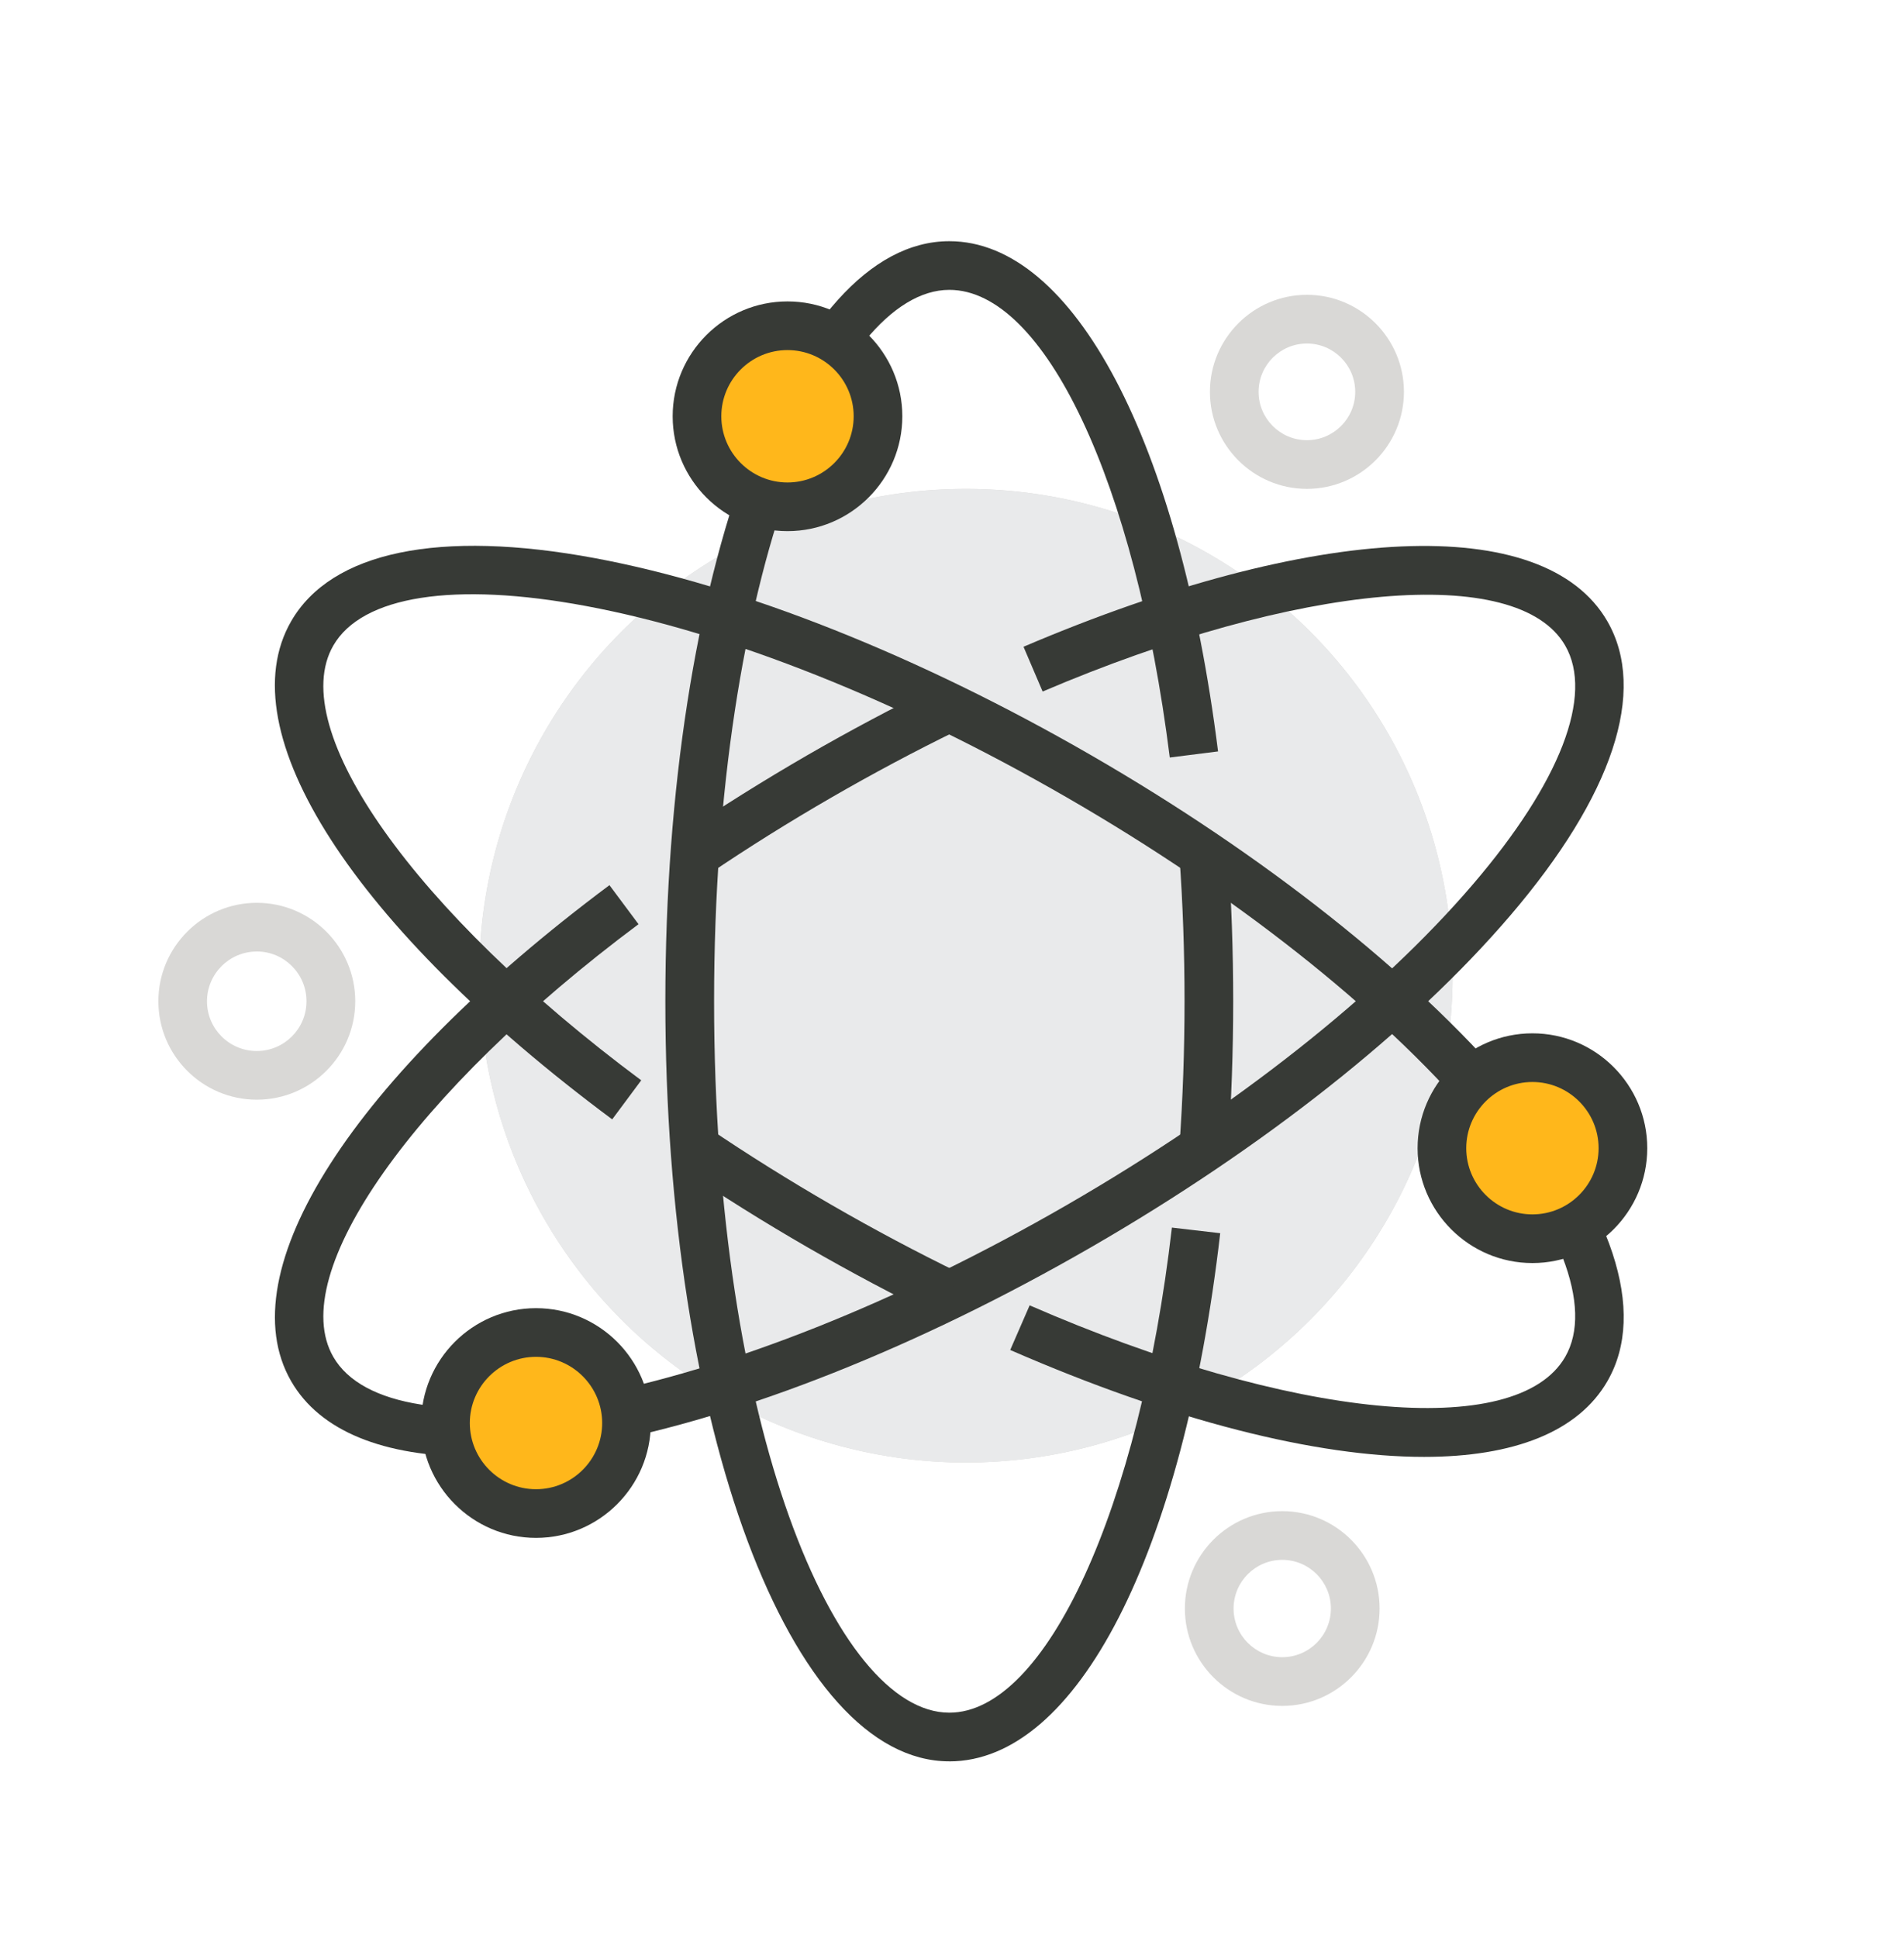 <svg xmlns="http://www.w3.org/2000/svg" id="Layer_1" data-name="Layer 1" viewBox="0 0 450 458"><defs><style>      .cls-1 {        fill: #e9eaeb;      }      .cls-1, .cls-2, .cls-3, .cls-4 {        stroke-width: 0px;      }      .cls-2 {        fill: #ffb71b;      }      .cls-3 {        fill: #d9d8d6;      }      .cls-4 {        fill: #373a36;      }    </style></defs><g><circle class="cls-3" cx="228.28" cy="230.54" r="115.03"></circle><circle class="cls-1" cx="228.28" cy="230.54" r="115.03"></circle></g><path class="cls-4" d="m224.36,416.18c-37.63,0-67.11-78.89-67.11-179.6s29.48-179.59,67.11-179.59c29.39,0,54.32,47.32,63.52,120.56l-11.41,1.44c-8.17-65.06-29.6-110.5-52.1-110.5-26.85,0-55.6,67.54-55.6,168.09s28.75,168.1,55.6,168.1c22.8,0,44.93-48.21,52.6-114.62l11.42,1.33c-8.76,75.81-33.89,124.8-64.03,124.8Z"></path><path class="cls-4" d="m290.22,271.7l-11.47-.82c.8-11.22,1.21-22.76,1.21-34.31s-.4-23.09-1.21-34.3l11.47-.82c.83,11.48,1.24,23.3,1.24,35.12s-.42,23.64-1.24,35.13Z"></path><path class="cls-4" d="m111.97,344.19c-21.41,0-36.36-6.06-43.15-17.82-14.97-25.94,14.55-71.95,75.22-117.22l6.87,9.22c-53.12,39.64-83.46,82.64-72.13,102.25,6.78,11.76,28.57,15.15,59.75,9.33,33.61-6.27,73.96-22.33,113.62-45.23,39.66-22.9,73.75-49.81,95.98-75.78,20.64-24.11,28.58-44.67,21.79-56.41-11.22-19.45-63.17-14.87-123.5,10.87l-4.52-10.58c68.97-29.41,123.11-31.78,137.98-6.04,9.51,16.46,1.33,41.2-23.02,69.64-23.06,26.94-58.2,54.73-98.97,78.27-40.76,23.53-82.41,40.07-117.26,46.57-10.51,1.96-20.11,2.93-28.67,2.93Z"></path><path class="cls-4" d="m167.45,206.62l-6.45-9.53c9.5-6.43,19.53-12.7,29.8-18.64,10-5.77,20.2-11.2,30.32-16.14l5.04,10.33c-9.88,4.82-19.84,10.13-29.61,15.77-10.04,5.8-19.83,11.92-29.1,18.2Z"></path><path class="cls-4" d="m336.58,344.24c-25.39,0-59.35-8.49-97.82-25.26l4.59-10.55c61.87,26.97,115.09,32.09,126.57,12.19,6.78-11.74-1.16-32.31-21.79-56.41-22.22-25.97-56.32-52.89-95.98-75.78-39.66-22.9-80.01-38.96-113.62-45.23-31.21-5.83-52.97-2.42-59.75,9.33-11.38,19.72,19.22,62.92,72.77,102.73l-6.86,9.23c-61.14-45.45-90.92-91.65-75.87-117.71,9.51-16.46,35-21.74,71.82-14.89,34.85,6.5,76.5,23.04,117.26,46.57,40.76,23.54,75.91,51.33,98.97,78.27,24.35,28.44,32.53,53.18,23.02,69.64-6.9,11.95-22.13,17.87-43.31,17.87Z"></path><path class="cls-4" d="m221.85,311.18c-10.35-5.03-20.79-10.58-31.04-16.49-10.23-5.9-20.25-12.17-29.8-18.63l6.45-9.53c9.31,6.3,19.11,12.42,29.1,18.19,10.01,5.78,20.21,11.2,30.31,16.11l-5.02,10.35Z"></path><path class="cls-2" d="m148.07,336.24c0,11.81-9.58,21.39-21.39,21.39s-21.39-9.58-21.39-21.39,9.58-21.39,21.39-21.39,21.39,9.58,21.39,21.39Z"></path><path class="cls-4" d="m126.68,363.38c-14.96,0-27.14-12.18-27.14-27.14s12.18-27.14,27.14-27.14,27.14,12.18,27.14,27.14-12.18,27.14-27.14,27.14Zm0-42.78c-8.62,0-15.64,7.02-15.64,15.64s7.02,15.64,15.64,15.64,15.64-7.02,15.64-15.64-7.02-15.64-15.64-15.64Z"></path><path class="cls-2" d="m383.57,271.3c0,11.81-9.58,21.39-21.39,21.39s-21.39-9.58-21.39-21.39,9.58-21.39,21.39-21.39,21.39,9.58,21.39,21.39Z"></path><path class="cls-4" d="m362.18,298.44c-14.96,0-27.14-12.18-27.14-27.14s12.18-27.14,27.14-27.14,27.14,12.18,27.14,27.14-12.18,27.14-27.14,27.14Zm0-42.78c-8.62,0-15.64,7.02-15.64,15.64s7.02,15.64,15.64,15.64,15.64-7.02,15.64-15.64-7.02-15.64-15.64-15.64Z"></path><path class="cls-2" d="m207.5,98.37c0,11.81-9.58,21.39-21.39,21.39s-21.39-9.58-21.39-21.39,9.58-21.39,21.39-21.39,21.39,9.58,21.39,21.39Z"></path><path class="cls-4" d="m186.12,125.5c-14.97,0-27.14-12.18-27.14-27.14s12.18-27.14,27.14-27.14,27.14,12.18,27.14,27.14-12.18,27.14-27.14,27.14Zm0-42.78c-8.63,0-15.64,7.02-15.64,15.64s7.02,15.64,15.64,15.64,15.64-7.02,15.64-15.64-7.02-15.64-15.64-15.64Z"></path><path class="cls-3" d="m308.88,115.51c-12.65,0-22.93-10.3-22.92-22.93,0-12.63,10.28-22.92,22.92-22.92s22.93,10.28,22.93,22.92-10.28,22.93-22.93,22.93Zm0-34.34c-6.3,0-11.42,5.12-11.42,11.42,0,6.3,5.12,11.42,11.42,11.42,6.3,0,11.42-5.12,11.42-11.42s-5.12-11.42-11.42-11.42Z"></path><path class="cls-3" d="m303.05,403.08c-12.69,0-23.01-10.32-23.01-23.01s10.32-23.01,23.01-23.01,23.01,10.32,23.01,23.01-10.32,23.01-23.01,23.01Zm0-34.51c-6.34,0-11.5,5.16-11.5,11.5s5.16,11.5,11.5,11.5,11.5-5.16,11.5-11.5-5.16-11.5-11.5-11.5Z"></path><path class="cls-3" d="m60.69,259.84c-12.83,0-23.26-10.44-23.26-23.26,0-12.83,10.45-23.26,23.27-23.26s23.26,10.44,23.26,23.26-10.44,23.26-23.26,23.26Zm0-35.01c-6.49,0-11.76,5.27-11.77,11.76,0,6.48,5.27,11.75,11.76,11.75s11.76-5.27,11.76-11.76-5.27-11.76-11.76-11.76Z"></path></svg>